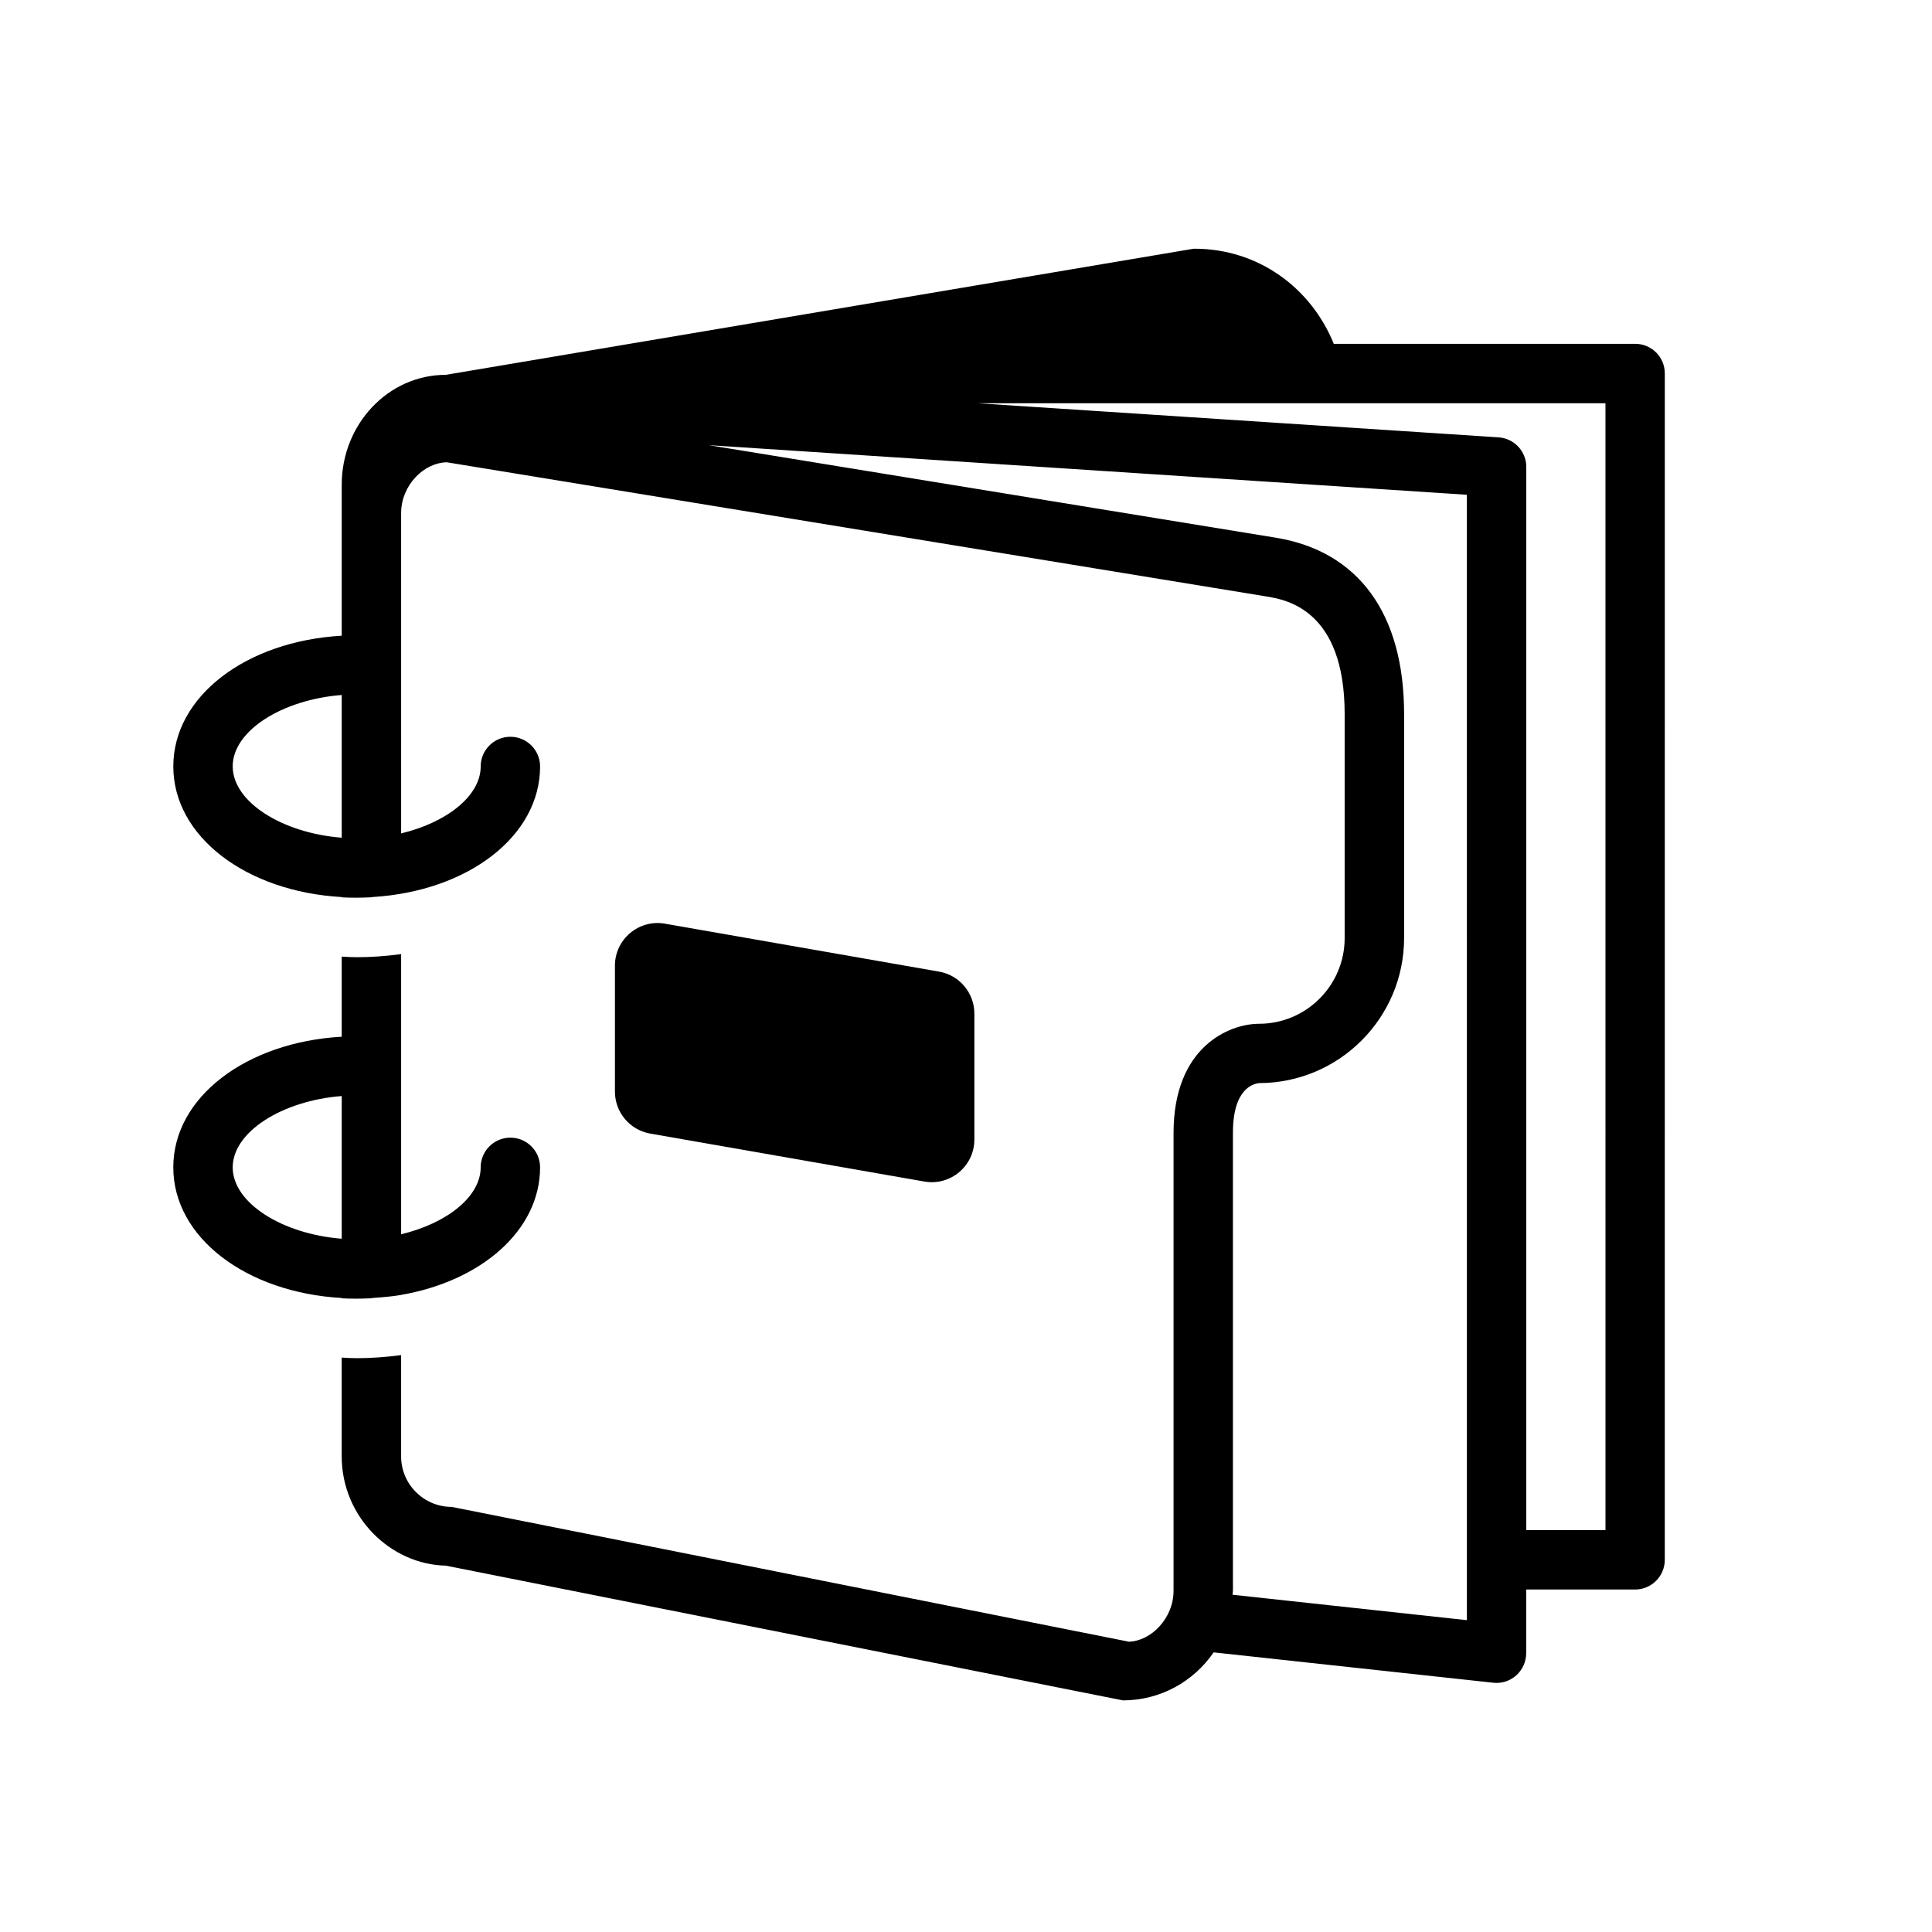 <?xml version="1.0" encoding="UTF-8"?>
<!-- Uploaded to: ICON Repo, www.svgrepo.com, Generator: ICON Repo Mixer Tools -->
<svg fill="#000000" width="800px" height="800px" version="1.1" viewBox="144 144 512 512" xmlns="http://www.w3.org/2000/svg">
 <g>
  <path d="m577.34 235.12h-79.871c-6-14.785-19.949-25.207-36.934-25.207h-0.203l-198.22 33.426c-15.191 0-27.551 13.066-27.551 29.125v40.008c-25.301 1.434-44.633 16.043-44.633 34.637s19.332 33.188 44.633 34.621v0.078c2.379 0.125 5.023 0.125 7.871-0.016v-0.031c0.141-0.016 0.301-0.047 0.441-0.047 25.113-1.559 44.258-16.09 44.258-34.59 0-4.344-3.527-7.871-7.871-7.871s-7.871 3.527-7.871 7.871c0 7.809-9.02 14.848-21.082 17.742l-0.004-84.875c0-7.383 6.016-13.383 12.121-13.477l217.16 35.551c5.133 0.836 20.766 3.402 20.766 31.156v59.387c0 12.516-10.172 22.703-22.688 22.703-7.84 0-22.656 6.047-22.656 28.922v121.31c0 7.383-6.016 13.383-11.855 13.523l-179.45-35.723c-7.383 0-13.398-6-13.398-13.383v-26.844c-4.141 0.551-8.125 0.82-11.73 0.82-1.449 0-2.676-0.094-4.016-0.156v26.164c0 16.074 12.957 28.668 27.598 28.969l179.43 35.707c9.98 0 18.781-5.055 24.043-12.723l74.105 8.047c0.285 0.031 0.566 0.047 0.852 0.047 1.938 0 3.809-0.707 5.258-2.016 1.652-1.496 2.613-3.621 2.613-5.856v-16.879h28.859c4.344 0 7.871-3.527 7.871-7.871l0.004-314.38c0.016-4.363-3.512-7.875-7.856-7.875zm-342.78 130.88c-15.777-1.227-28.891-9.477-28.891-18.91 0-9.43 13.113-17.68 28.891-18.91zm298.18 207.36-62.109-6.738c0.016-0.379 0.109-0.723 0.109-1.102v-121.31c0-11.684 5.336-13.051 7.07-13.18 21.129-0.094 38.289-17.301 38.289-38.445v-59.387c0-26.527-12.074-43.105-33.961-46.695l-150.29-24.527 200.89 13.145zm36.73-23.852h-20.988v-281.75c0-4.156-3.211-7.59-7.367-7.856l-138.03-9.035h166.38z"/>
  <path d="m234.56 488.07c2.379 0.125 5.023 0.125 7.871-0.016v-0.031c0.285-0.016 0.582-0.078 0.867-0.094 2.363-0.156 4.676-0.363 6.91-0.738 0.031 0 0.062 0 0.094-0.016v-0.016c21.348-3.699 36.824-17.176 36.824-33.801 0-4.344-3.527-7.871-7.871-7.871s-7.871 3.527-7.871 7.871c0 7.809-9.02 14.848-21.082 17.742v-74.25c-4.141 0.551-8.125 0.82-11.715 0.82-1.465 0-2.691-0.094-4.031-0.156v21.223c-25.301 1.434-44.633 16.027-44.633 34.621s19.332 33.188 44.633 34.621zm-28.891-34.699c0-9.414 13.113-17.68 28.891-18.91v37.816c-15.773-1.242-28.891-9.492-28.891-18.906z"/>
  <path d="m388.96 457.12c6.91 1.211 13.258-4.109 13.258-11.133v-33.363c0-5.496-3.953-10.188-9.352-11.133l-72.645-12.707c-6.91-1.211-13.258 4.109-13.258 11.133v33.363c0 5.496 3.953 10.188 9.352 11.133z"/>
 </g>
</svg>